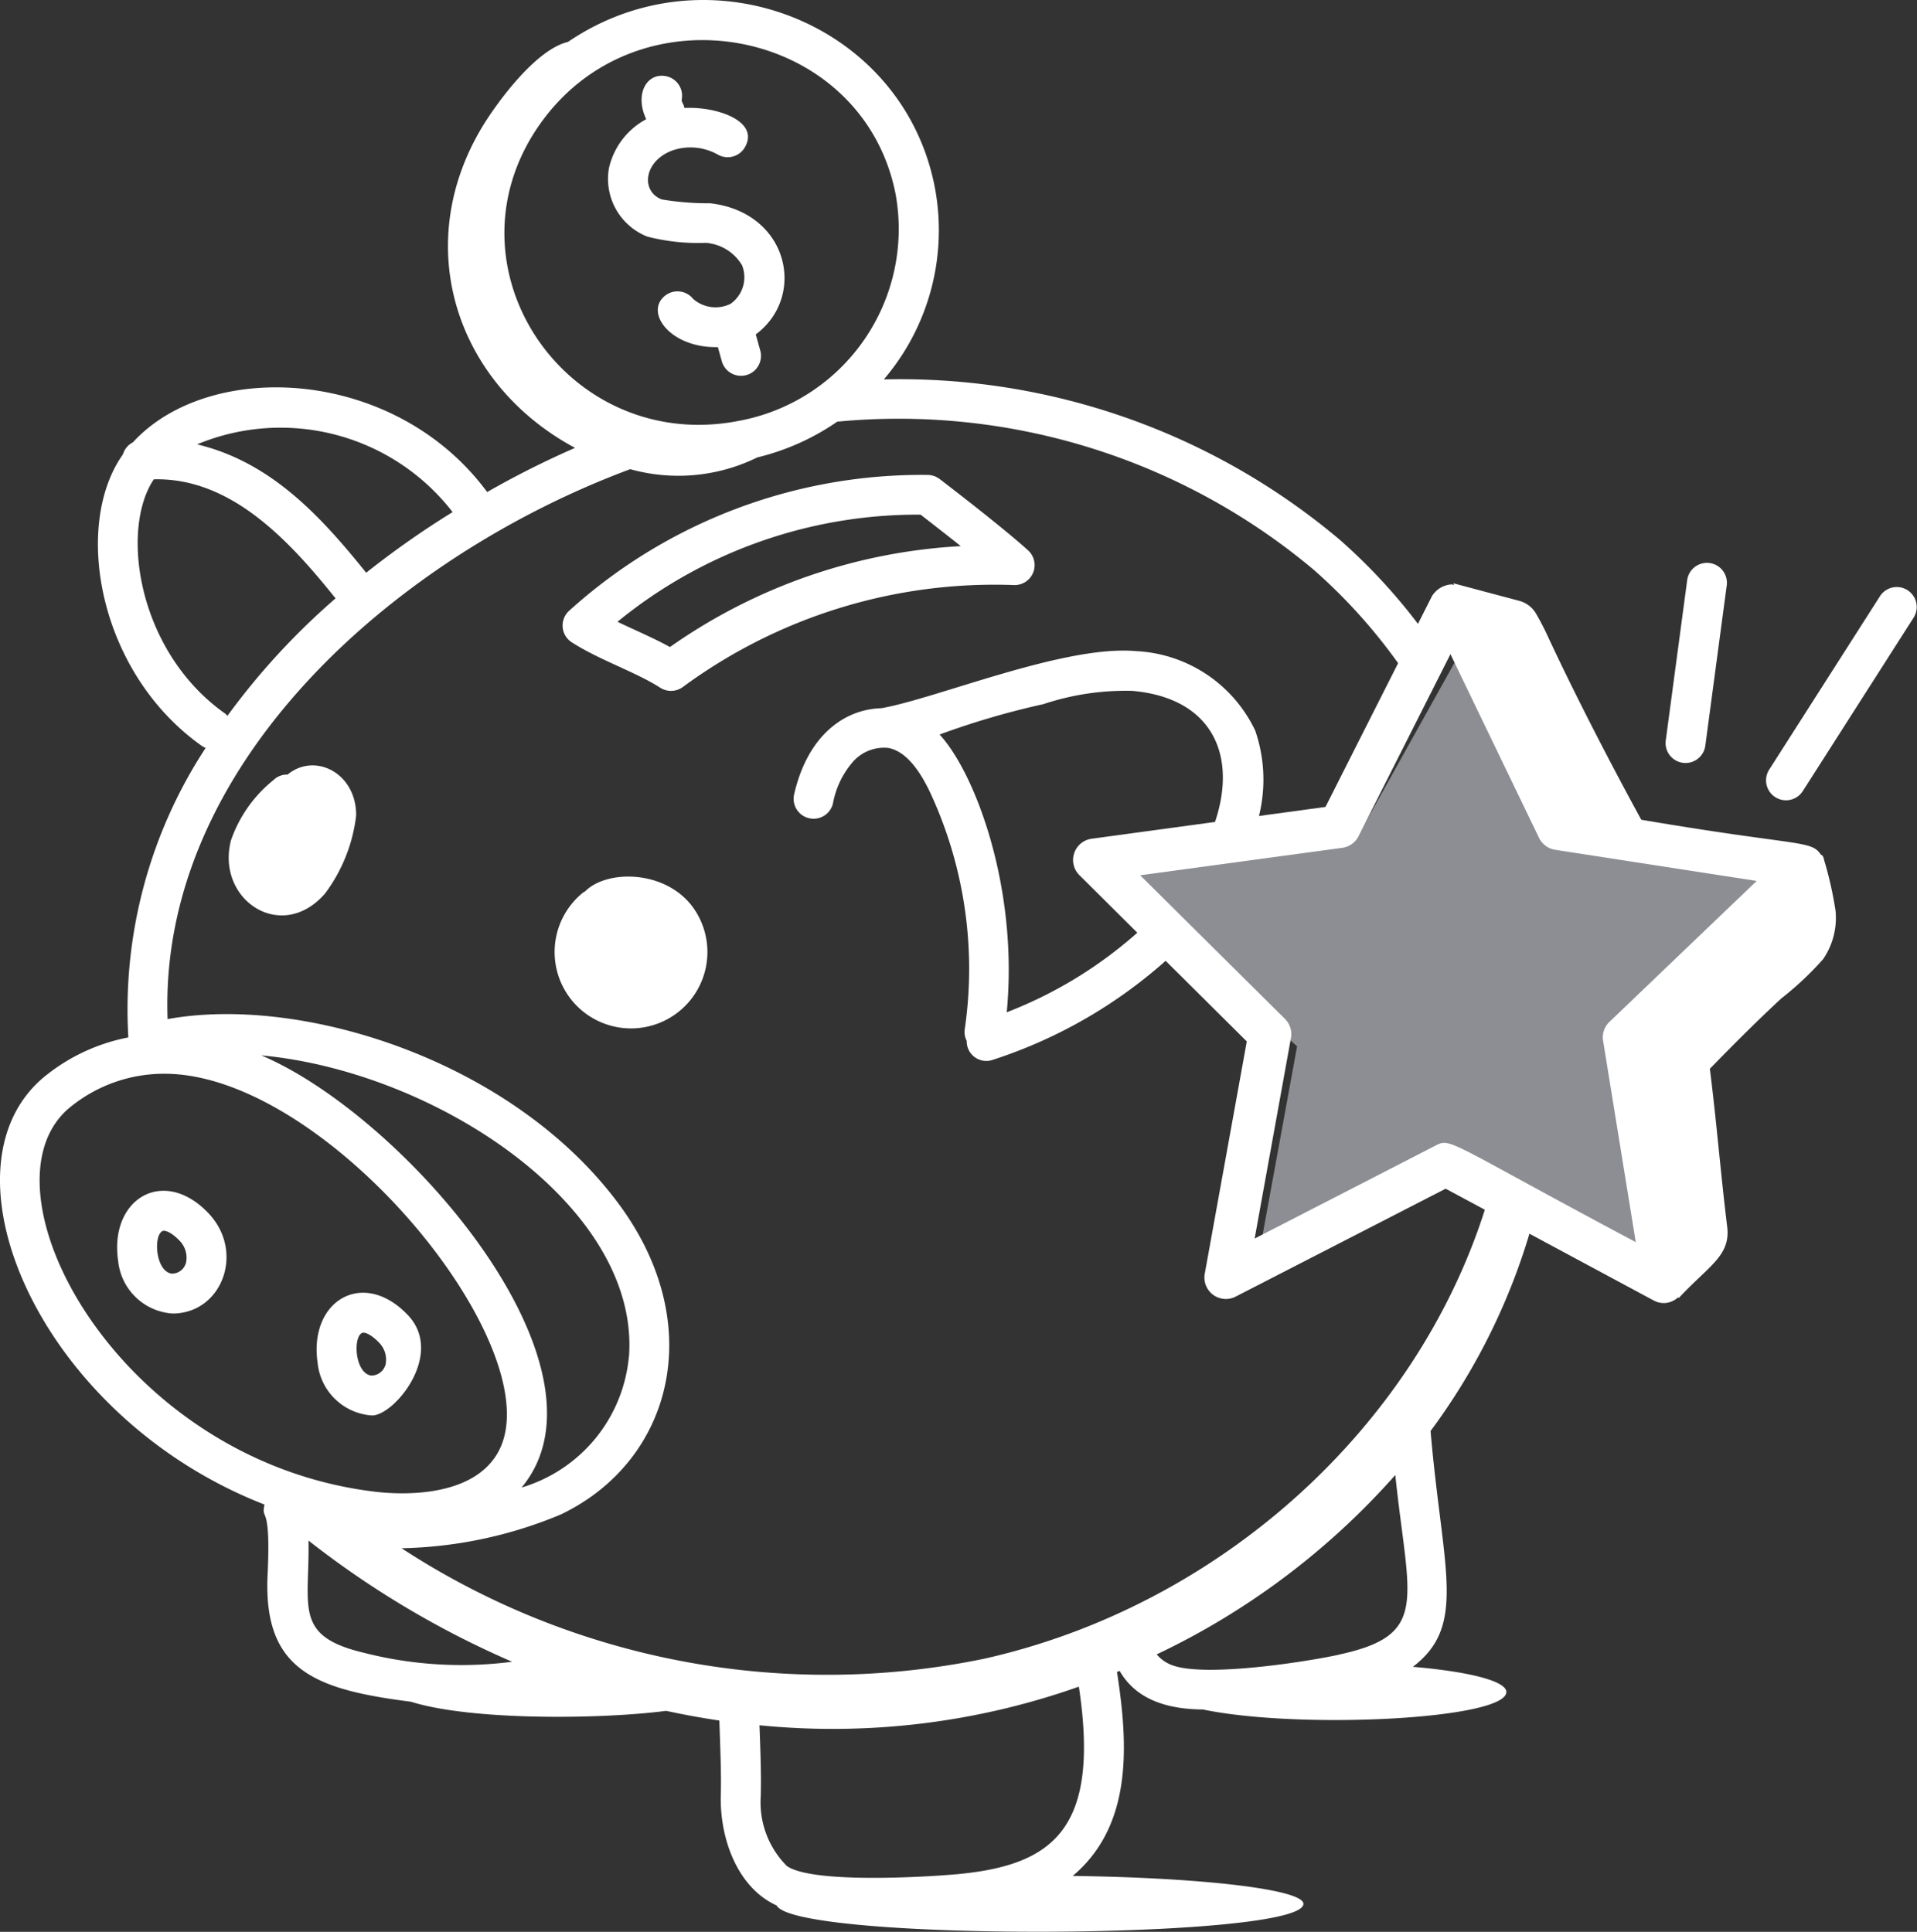 <svg id="Group_2442" data-name="Group 2442" xmlns="http://www.w3.org/2000/svg" xmlns:xlink="http://www.w3.org/1999/xlink" width="95" height="95.752" viewBox="0 0 95 95.752">
  <rect x="0" y="0" width="95" height="95.752" fill="#333333" stroke="none"/>
  <defs>
    <clipPath id="clip-path">
      <rect id="Rectangle_1500" data-name="Rectangle 1500" width="95" height="95.752" fill="none"/>
    </clipPath>
    <clipPath id="clip-path-3">
      <rect id="Rectangle_1498" data-name="Rectangle 1498" width="35.383" height="33.27" fill="none"/>
    </clipPath>
  </defs>
  <g id="Group_2441" data-name="Group 2441" clip-path="url(#clip-path)">
    <g id="Group_2440" data-name="Group 2440">
      <g id="Group_2439" data-name="Group 2439" clip-path="url(#clip-path)">
        <path id="Path_34336" data-name="Path 34336" d="M44.418,164.074c-2.224-2.314-4.9-.681-4.459,2.37a2.9,2.9,0,0,0,2.7,2.621c1.1,0,3.628-3.053,1.759-4.991m-1.107,2.513a.729.729,0,0,1-.7.5c-.8-.125-.908-1.888-.45-2.112.1-.052.416.036.838.474a1.194,1.194,0,0,1,.317,1.141" transform="translate(-24.22 -98.907)" fill="#fff"/>
        <path id="Path_34337" data-name="Path 34337" d="M14.814,153.592a2.9,2.9,0,0,0,2.7,2.62c2.441,0,3.617-3.059,1.757-4.992-2.224-2.313-4.9-.681-4.458,2.372m3.351.143a.717.717,0,0,1-.7.5c-.8-.124-.91-1.886-.45-2.112.1-.047.414.033.836.471a1.2,1.2,0,0,1,.318,1.145" transform="translate(-8.96 -91.107)" fill="#fff"/>
        <path id="Path_34338" data-name="Path 34338" d="M110.578,99.954c.589-6.132-1.547-11.84-3.327-13.769a39.925,39.925,0,0,1,5.147-1.507,12.908,12.908,0,0,1,4.409-.657c4.559.409,5.52,4.107,3.427,8.026l2.346-.427a7.483,7.483,0,0,0,.314-5.626,6.907,6.907,0,0,0-5.911-3.943c-3.539-.317-9.825,2.333-12.616,2.829-1.862.052-3.676,1.378-4.333,4.308a.989.989,0,0,0,1.929.432,4.346,4.346,0,0,1,1.008-2.1,2.06,2.06,0,0,1,1.729-.671c.766.135,1.479.9,2.12,2.288a20.734,20.734,0,0,1,1.674,11.68.954.954,0,0,0,.1.551.972.972,0,0,0,1.278.946,24.006,24.006,0,0,0,8.84-5.147l-1.486-1.317a21.272,21.272,0,0,1-6.643,4.1" transform="translate(-60.688 -49.778)" fill="#fff"/>
        <path id="Path_34339" data-name="Path 34339" d="M31.745,96.953a.94.94,0,0,0-.69.267,6.6,6.6,0,0,0-2.11,2.986c-.765,2.932,2.488,5.135,4.657,2.645a8.009,8.009,0,0,0,1.544-3.865c.022-2.106-2.042-3.155-3.4-2.032" transform="translate(-17.497 -58.56)" fill="#fff"/>
        <path id="Path_34340" data-name="Path 34340" d="M71.433,111.246a1.006,1.006,0,0,0-.158.108,3.786,3.786,0,1,0,5.532.728c-1.345-1.9-4.275-1.934-5.373-.836" transform="translate(-42.436 -67.068)" fill="#fff"/>
        <path id="Path_34341" data-name="Path 34341" d="M89.6,60.069a.991.991,0,0,0-.6-.2A26.04,26.04,0,0,0,71.246,66.6a.989.989,0,0,0,.128,1.566c1.381.885,3.175,1.473,4.384,2.25a.988.988,0,0,0,1.119-.035A26.056,26.056,0,0,1,93.3,65.328a.989.989,0,0,0,.687-1.721c-1-.906-2.936-2.424-4.384-3.538M76.24,68.4c-.839-.463-1.8-.865-2.6-1.252a23.476,23.476,0,0,1,15.021-5.31c.629.487,1.33,1.033,1.991,1.56a27.636,27.636,0,0,0-14.411,5" transform="translate(-43.039 -36.329)" fill="#fff"/>
        <path id="Path_34342" data-name="Path 34342" d="M73.58,59.972C70.1,70.881,60.361,79.612,48.771,82.216A38.558,38.558,0,0,1,19.9,76.739a21.51,21.51,0,0,0,7.88-1.668c5.515-2.629,7.33-9.373,2.9-15.375-5.259-7.12-15.687-10.4-22.374-9.184C7.849,37.973,19.457,27.637,31.231,23.255a8.874,8.874,0,0,0,6.3-.583A11.9,11.9,0,0,0,41.492,20.9a32,32,0,0,1,23.613,7.342,27.264,27.264,0,0,1,4.807,5.544l1.058-1.9A28.5,28.5,0,0,0,66.4,26.758a33.787,33.787,0,0,0-22.6-7.952,11.387,11.387,0,0,0,2.513-9.587C44.7,1.1,35.1-2.651,28.147,2.077c-1.645.394-3.565,3.1-4.2,4.13-3.63,5.943-1.357,12.825,4.55,15.992a44.952,44.952,0,0,0-4.355,2.189C19.575,18.2,10.4,17.765,6.585,21.925a.983.983,0,0,0-.495.6c-2.5,3.516-1.223,10.84,3.941,14.467a.993.993,0,0,0,.16.079A23.657,23.657,0,0,0,6.36,51.42a9.392,9.392,0,0,0-4.022,1.837C-3.377,57.69,1.83,70.181,13.109,74.574c-.19.88.338-.221.146,3.607-.171,4.61,2.378,5.566,7.108,6.165,2.967.936,9.361.879,12.651.453q1.309.283,2.634.48c.052,1.477.1,2.665.072,3.7-.057,2.082.786,4.563,2.765,5.465.943,1.8,26.108,1.7,26.108-.079,0-.712-4.988-1.3-11.432-1.384,2.945-2.484,2.769-6.415,2.193-10.11l.131-.053c.841,1.466,2.437,1.9,4.127,1.913,4.808,1,15.038.487,15.038-.868,0-.545-1.887-1.015-4.634-1.246,2.708-2.057,1.461-4.84.879-11.69a31.523,31.523,0,0,0,5.128-10.585l-2.212-1.152c-.075.26-.149.521-.232.778m-46.9-53.7c4.865-7.1,16.051-4.94,17.7,3.331a9.671,9.671,0,0,1-7.731,11.254c-8.48,1.693-14.817-7.508-9.969-14.586M22.431,25.381a44.018,44.018,0,0,0-4.284,3.007c-2.31-2.879-4.77-5.5-8.381-6.363a10.777,10.777,0,0,1,12.664,3.357M7.618,23.758c3.832-.1,6.732,3.056,9.011,5.9a35.056,35.056,0,0,0-5.36,5.825.855.855,0,0,0-.1-.107c-4.323-3.034-5.239-9.081-3.55-11.614M31.165,67.243a7.477,7.477,0,0,1-5.316,6.486c4.938-5.936-5.768-18.393-12.9-21.419,8.684.808,18.772,7.5,18.221,14.934M3.549,54.821a7.346,7.346,0,0,1,4.607-1.6c8.174,0,19.465,13.915,16.471,18.856-1.345,2.224-4.935,1.99-6,1.865C5.714,72.427-1.408,58.665,3.549,54.821M17.948,81.9c-3.4-.832-2.6-2.274-2.66-5.541a45.81,45.81,0,0,0,10.091,6.006,19.5,19.5,0,0,1-7.43-.466m29.429,11c-1.505.137-7.154.471-8.388-.414A4.463,4.463,0,0,1,37.7,89.037c.03-1.1-.018-2.3-.063-3.524A36.571,36.571,0,0,0,53.465,83.6c1.061,7.06-1.259,8.861-6.087,9.3M66.359,82.014c-1.731.376-6.651,1.125-8.266.524A1.808,1.808,0,0,1,57.322,82a36.915,36.915,0,0,0,11.824-8.89c.649,6.227,1.731,7.921-2.788,8.9" transform="translate(0 0)" fill="#fff"/>
        <path id="Path_34343" data-name="Path 34343" d="M82.276,23.709a.989.989,0,0,0,1.907-.524l-.227-.819c2.531-1.885,1.633-6.05-2.259-6.5a13.9,13.9,0,0,1-2.4-.19c-1.083-.419-.876-1.976.623-2.459a2.765,2.765,0,0,1,2.154.237.986.986,0,0,0,1.347-.371c.744-1.31-1.459-2.029-3-1.94a.934.934,0,0,0-.093-.246.286.286,0,0,1-.039-.194.986.986,0,0,0-.808-1.14c-.906-.165-1.549.866-.955,2.137a3.665,3.665,0,0,0-1.849,2.438,3.076,3.076,0,0,0,1.9,3.379,10.041,10.041,0,0,0,2.891.311,2.285,2.285,0,0,1,1.808,1.113,1.607,1.607,0,0,1-.57,1.909,1.684,1.684,0,0,1-1.857-.246.99.99,0,0,0-1.39-.156c-1.033.826.269,2.605,2.618,2.548Z" transform="translate(-46.502 -5.791)" fill="#fff"/>
        <g id="Group_2438" data-name="Group 2438" transform="translate(54.986 30.168)" opacity="0.5">
          <g id="Group_2437" data-name="Group 2437">
            <g id="Group_2436" data-name="Group 2436" clip-path="url(#clip-path-3)">
              <path id="Path_34344" data-name="Path 34344" d="M158.452,76.736l-6.247,11.209-12.341,2.246,9.294,8.237-1.976,10.8,10.524-4.511,10.154,5.288,1.121-8.8s2.063-7.276,2.41-7.4,3.855-3.629,3.855-3.629l-12.59-1.836Z" transform="translate(-139.864 -76.736)" fill="#e5eaf3"/>
            </g>
          </g>
        </g>
        <path id="Path_34345" data-name="Path 34345" d="M211.913,80.009l1.067-7.986a.989.989,0,0,0-1.96-.262l-1.067,7.985a.989.989,0,0,0,1.96.263" transform="translate(-127.406 -43.028)" fill="#fff"/>
        <path id="Path_34346" data-name="Path 34346" d="M228.232,74.453l-5.493,8.6a.988.988,0,0,0,1.665,1.064l5.494-8.6a.988.988,0,0,0-1.666-1.064" transform="translate(-135.068 -44.9)" fill="#fff"/>
        <path id="Path_34347" data-name="Path 34347" d="M172.506,87.375s.005.02,0,0a.741.741,0,0,1-.024-.087c-.016-.056-.032-.111-.045-.154l.035.116c-.028-.126-.058-.24-.163-.272-.485-.736-1.026-.394-8.9-1.731-1.518-2.775-3.258-6.143-4.617-9.057a12.953,12.953,0,0,0-.62-1.195,1.368,1.368,0,0,0-.816-.6l-3.265-.87c.017.026.031.053.047.079a1.3,1.3,0,0,0-.146-.022,1.234,1.234,0,0,0-.957.584l-5.275,10.445-11.6,1.579a1.062,1.062,0,0,0-.6,1.8l8.3,8.245-2.084,11.516a1.063,1.063,0,0,0,1.53,1.133l10.409-5.35,10.308,5.54a1.035,1.035,0,0,0,1.223-.168c0,.019.007.038.01.059,1.507-1.624,2.588-2.1,2.41-3.551-.32-2.61-.528-5.216-.858-7.825,1.157-1.187,2.326-2.36,3.541-3.486a15.518,15.518,0,0,0,2.073-1.949,3.619,3.619,0,0,0,.616-2.38,18.1,18.1,0,0,0-.53-2.4m-10.677,7.892a1.058,1.058,0,0,0-.314.938l1.619,9.979c-9.224-4.907-9.148-5.183-9.895-4.8l-8.992,4.623,1.8-9.948a1.064,1.064,0,0,0-.3-.943L138.576,88l10.02-1.362a1.061,1.061,0,0,0,.8-.574l4.556-9.025,4.392,9.109a1.064,1.064,0,0,0,.794.587l9.991,1.545Z" transform="translate(-82.073 -44.616)" fill="#fff"/>
      </g>
    </g>
  </g>
</svg>
